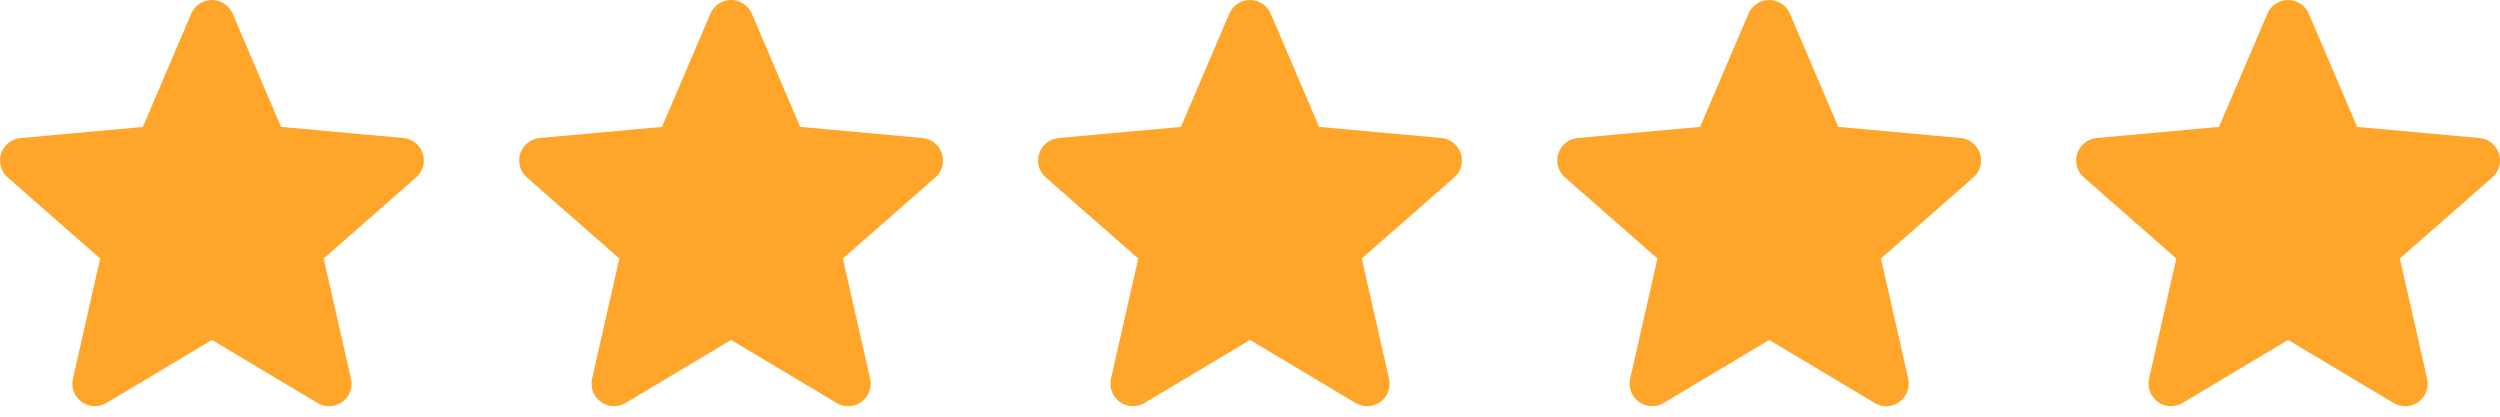 <svg xmlns="http://www.w3.org/2000/svg" width="120" height="20" viewBox="0 0 120 20" fill="none"><path d="M20.291 7.368C20.226 7.167 20.103 6.989 19.937 6.857C19.772 6.725 19.571 6.644 19.36 6.625L13.489 6.091L11.167 0.657C11.084 0.462 10.946 0.296 10.769 0.179C10.592 0.062 10.385 0 10.173 0C9.961 0 9.754 0.062 9.577 0.179C9.4 0.296 9.262 0.462 9.179 0.657L6.857 6.093L0.984 6.627C0.773 6.645 0.572 6.726 0.407 6.858C0.241 6.99 0.118 7.168 0.053 7.37C-0.013 7.572 -0.017 7.788 0.039 7.992C0.096 8.196 0.212 8.379 0.372 8.518L4.809 12.41L3.501 18.175C3.453 18.381 3.468 18.597 3.542 18.796C3.617 18.994 3.748 19.166 3.919 19.291C4.09 19.415 4.294 19.486 4.506 19.496C4.717 19.505 4.927 19.452 5.109 19.343L10.173 16.316L15.236 19.342C15.418 19.453 15.628 19.507 15.84 19.498C16.052 19.49 16.258 19.418 16.43 19.294C16.602 19.169 16.733 18.996 16.807 18.797C16.881 18.597 16.894 18.381 16.846 18.174L15.536 12.409L19.973 8.518C20.134 8.379 20.249 8.196 20.305 7.991C20.362 7.786 20.357 7.57 20.291 7.368ZM45.211 7.368C45.146 7.167 45.023 6.989 44.858 6.857C44.692 6.725 44.492 6.644 44.281 6.625L38.409 6.091L36.087 0.657C36.005 0.462 35.866 0.296 35.689 0.179C35.512 0.062 35.305 0 35.093 0C34.881 0 34.674 0.062 34.497 0.179C34.321 0.296 34.182 0.462 34.099 0.657L31.777 6.091L25.905 6.625C25.694 6.644 25.493 6.725 25.327 6.857C25.161 6.989 25.038 7.167 24.973 7.369C24.907 7.57 24.903 7.787 24.96 7.991C25.016 8.195 25.132 8.378 25.292 8.517L29.729 12.409L28.421 18.174C28.373 18.38 28.388 18.596 28.462 18.794C28.537 18.993 28.668 19.165 28.839 19.289C29.01 19.414 29.215 19.485 29.426 19.494C29.638 19.504 29.847 19.451 30.029 19.342L35.093 16.316L40.156 19.342C40.292 19.424 40.444 19.475 40.601 19.491C40.759 19.507 40.918 19.489 41.068 19.437C41.217 19.384 41.353 19.3 41.467 19.189C41.58 19.078 41.667 18.944 41.723 18.796C41.798 18.597 41.813 18.381 41.766 18.174L40.456 12.409L44.895 8.518C45.055 8.379 45.17 8.196 45.227 7.991C45.284 7.786 45.277 7.57 45.211 7.368ZM70.119 7.368C70.053 7.167 69.93 6.989 69.765 6.857C69.6 6.725 69.399 6.644 69.188 6.625L63.317 6.091L60.995 0.657C60.912 0.462 60.773 0.296 60.597 0.179C60.42 0.062 60.213 0 60.001 0C59.789 0 59.582 0.062 59.405 0.179C59.228 0.296 59.09 0.462 59.007 0.657L56.685 6.091L50.812 6.625C50.601 6.644 50.4 6.725 50.234 6.857C50.069 6.989 49.946 7.167 49.88 7.369C49.815 7.57 49.81 7.787 49.867 7.991C49.924 8.195 50.039 8.378 50.199 8.517L54.637 12.409L53.328 18.174C53.281 18.38 53.295 18.596 53.37 18.794C53.444 18.993 53.575 19.165 53.747 19.289C53.918 19.414 54.122 19.485 54.334 19.494C54.545 19.504 54.755 19.451 54.937 19.342L60.001 16.316L65.064 19.342C65.245 19.453 65.455 19.507 65.668 19.498C65.88 19.49 66.085 19.418 66.257 19.294C66.429 19.169 66.561 18.996 66.635 18.797C66.709 18.597 66.722 18.381 66.673 18.174L65.364 12.409L69.801 8.518C69.961 8.379 70.077 8.196 70.133 7.991C70.19 7.786 70.185 7.57 70.119 7.368ZM95.039 7.368C94.974 7.167 94.851 6.989 94.685 6.857C94.52 6.725 94.319 6.644 94.108 6.625L88.237 6.091L85.915 0.657C85.832 0.462 85.694 0.296 85.517 0.179C85.34 0.062 85.133 0 84.921 0C84.709 0 84.502 0.062 84.325 0.179C84.148 0.296 84.01 0.462 83.927 0.657L81.605 6.091L75.732 6.625C75.521 6.644 75.32 6.725 75.155 6.857C74.989 6.989 74.866 7.167 74.8 7.369C74.735 7.57 74.731 7.787 74.787 7.991C74.844 8.195 74.96 8.378 75.12 8.517L79.557 12.409L78.249 18.174C78.201 18.38 78.216 18.596 78.29 18.794C78.365 18.993 78.495 19.165 78.667 19.289C78.838 19.414 79.042 19.485 79.254 19.494C79.465 19.504 79.675 19.451 79.857 19.342L84.921 16.316L89.984 19.342C90.12 19.424 90.272 19.475 90.429 19.491C90.587 19.507 90.746 19.489 90.895 19.437C91.045 19.384 91.181 19.3 91.294 19.189C91.407 19.078 91.495 18.944 91.55 18.796C91.625 18.597 91.641 18.381 91.594 18.174L90.284 12.409L94.722 8.518C94.883 8.379 94.998 8.196 95.055 7.991C95.111 7.786 95.105 7.57 95.039 7.368ZM119.947 7.368C119.881 7.167 119.758 6.989 119.593 6.857C119.427 6.725 119.227 6.644 119.016 6.625L113.144 6.091L110.823 0.657C110.74 0.462 110.601 0.296 110.424 0.179C110.248 0.062 110.04 0 109.829 0C109.617 0 109.409 0.062 109.233 0.179C109.056 0.296 108.917 0.462 108.834 0.657L106.513 6.091L100.64 6.625C100.429 6.644 100.228 6.725 100.062 6.857C99.897 6.989 99.773 7.167 99.708 7.369C99.643 7.57 99.638 7.787 99.695 7.991C99.752 8.195 99.867 8.378 100.027 8.517L104.464 12.409L103.156 18.174C103.109 18.38 103.123 18.596 103.198 18.794C103.272 18.993 103.403 19.165 103.574 19.289C103.746 19.414 103.95 19.485 104.161 19.494C104.373 19.504 104.583 19.451 104.764 19.342L109.829 16.316L114.891 19.342C115.073 19.453 115.283 19.507 115.496 19.498C115.708 19.49 115.913 19.418 116.085 19.294C116.257 19.169 116.388 18.996 116.462 18.797C116.536 18.597 116.55 18.381 116.501 18.174L115.191 12.409L119.629 8.518C119.789 8.379 119.904 8.196 119.961 7.991C120.018 7.786 120.013 7.57 119.947 7.368Z" fill="#FFA52A"></path></svg>